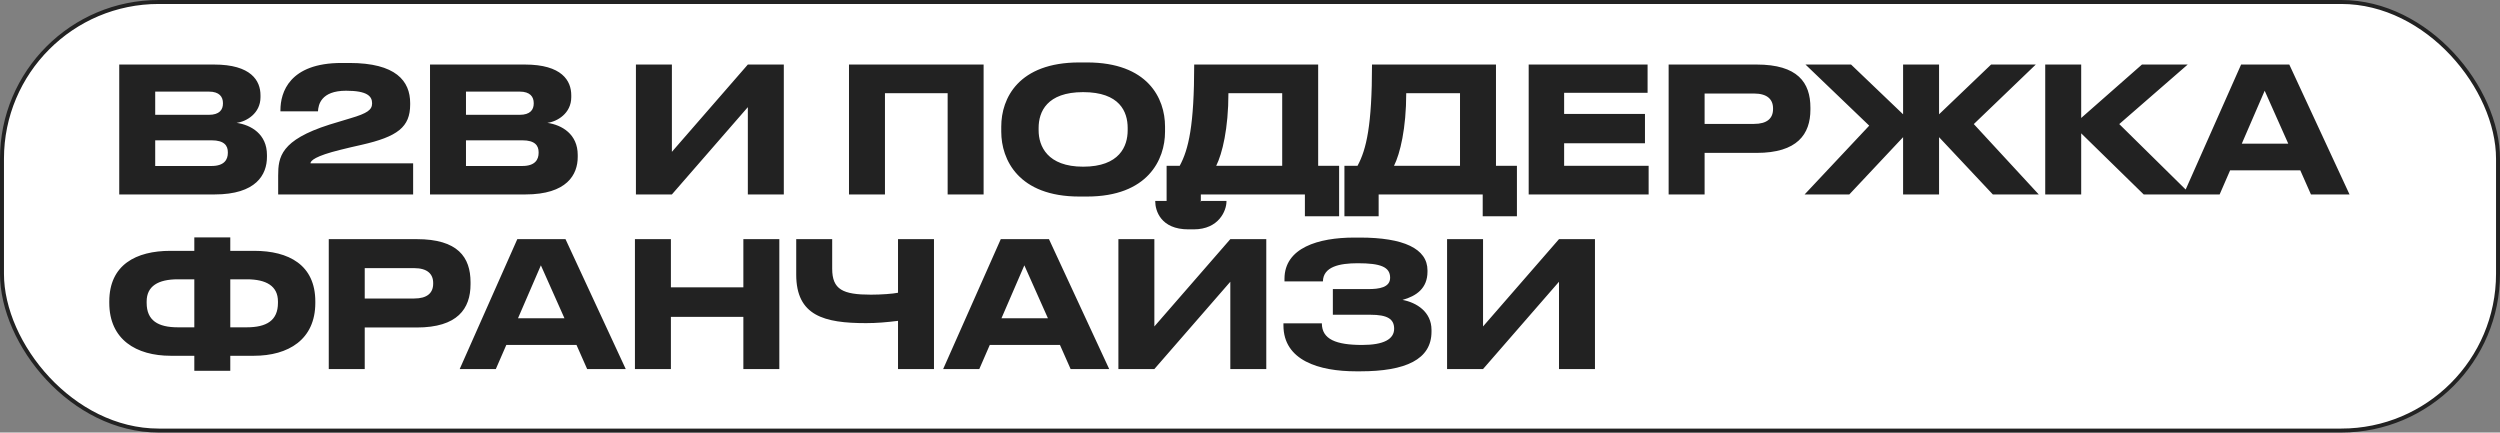<?xml version="1.0" encoding="UTF-8"?> <svg xmlns="http://www.w3.org/2000/svg" width="630" height="109" viewBox="0 0 630 109" fill="none"><rect x="0" y="0" width="630" height="109" fill="#808080" stroke="none"/> <rect x="0.5" y="0.5" width="629" height="108" rx="39.5" fill="white"></rect> <path d="M30.048 49H54.072C64.588 49 67.272 43.984 67.272 39.54V39.056C67.272 33.82 63.312 31.488 59.616 30.96C62.08 30.652 65.644 28.584 65.644 24.492V24.008C65.644 20.356 63.312 16.264 53.94 16.264H30.048V49ZM52.62 23.084C55.304 23.084 56.184 24.404 56.184 25.988V26.076C56.184 27.616 55.348 28.936 52.62 28.936H39.112V23.084H52.62ZM53.324 35.36C56.536 35.36 57.416 36.724 57.416 38.352V38.528C57.416 40.2 56.536 41.828 53.324 41.828H39.112V35.36H53.324ZM104.11 41.168H78.238C78.238 40.508 79.382 39.32 85.85 37.736C87.39 37.34 89.326 36.9 91.086 36.504C100.194 34.436 103.362 32.016 103.362 26.34V25.988C103.362 20.4 99.754 15.868 88.05 15.868H86.07C72.914 15.868 70.67 23.304 70.67 27.748V28.056H80.13C80.218 26.472 80.834 22.864 87.214 22.864C92.582 22.864 93.77 24.272 93.77 26.032C93.77 27.66 92.626 28.54 88.27 29.816L83.034 31.4C70.714 35.316 70.098 39.584 70.098 44.248V49H104.11V41.168ZM108.363 49H132.387C142.903 49 145.587 43.984 145.587 39.54V39.056C145.587 33.82 141.627 31.488 137.931 30.96C140.395 30.652 143.959 28.584 143.959 24.492V24.008C143.959 20.356 141.627 16.264 132.255 16.264H108.363V49ZM130.935 23.084C133.619 23.084 134.499 24.404 134.499 25.988V26.076C134.499 27.616 133.663 28.936 130.935 28.936H117.427V23.084H130.935ZM131.639 35.36C134.851 35.36 135.731 36.724 135.731 38.352V38.528C135.731 40.2 134.851 41.828 131.639 41.828H117.427V35.36H131.639ZM188.456 49H197.52V16.264H188.456L169.316 38.264V16.264H160.252V49H169.316L188.456 27V49ZM213.946 49H223.01V23.48H238.806V49H247.87V16.264H213.946V49ZM271.985 15.736C256.673 15.736 252.317 24.756 252.317 31.884V33.204C252.317 40.244 256.673 49.528 271.985 49.528H273.921C289.233 49.528 293.589 40.244 293.589 33.204V31.884C293.589 24.756 289.233 15.736 273.921 15.736H271.985ZM284.173 32.236V32.852C284.173 36.812 282.149 42.004 272.953 42.004C263.933 42.004 261.733 36.812 261.733 32.852V32.236C261.733 28.188 263.801 23.216 272.953 23.216C282.193 23.216 284.173 28.188 284.173 32.236ZM297.286 41.784H293.986V54.5H302.61V49H328.834V54.5H337.458V41.784H332.178V16.264H300.938C300.938 31.62 299.53 37.648 297.286 41.784ZM306.482 41.784C308.022 38.704 309.562 32.368 309.562 23.48H323.114V41.784H306.482ZM342.094 41.784H338.794V54.5H347.418V49H373.642V54.5H382.266V41.784H376.986V16.264H345.746C345.746 31.62 344.338 37.648 342.094 41.784ZM351.29 41.784C352.83 38.704 354.37 32.368 354.37 23.48H367.922V41.784H351.29ZM385.228 16.264V49H415.456V41.784L394.16 41.784V36.108L414.532 36.108V28.716H394.16V23.392H415.192V16.264L385.228 16.264ZM442.672 38.528C452.924 38.528 456.224 33.82 456.224 27.616V27.132C456.224 20.796 453.012 16.264 442.672 16.264H420.496V49H429.56V38.528H442.672ZM429.56 23.568H442.012C445.312 23.568 446.808 25.02 446.808 27.308V27.484C446.808 29.816 445.312 31.224 442.012 31.224H429.56V23.568ZM479.579 49H488.643V34.568L502.195 49H513.767L497.399 31.268L513.019 16.264H501.755L488.643 28.804V16.264H479.579V28.804L466.467 16.264H454.983L471.043 31.664L454.763 49H466.027L479.579 34.568V49ZM540.213 49H552.049L534.053 31.268L551.301 16.264H539.773L524.461 29.728V16.264H515.397V49H524.461V33.6L540.213 49ZM582.359 49H592.083L576.903 16.264H564.759L550.239 49H559.347L561.987 42.928H579.675L582.359 49ZM564.935 36.196L570.699 22.864L576.639 36.196H564.935ZM48.968 63.212H42.94C34.272 63.212 27.54 66.732 27.54 75.972V76.324C27.54 85.564 34.316 89.656 43.028 89.656H48.968V93.44H58.032V89.656H63.972C72.684 89.656 79.46 85.564 79.46 76.324V75.972C79.46 66.732 72.728 63.212 64.06 63.212H58.032V59.824H48.968V63.212ZM48.968 70.384V82.484H44.832C39.816 82.484 36.956 80.768 36.956 76.324V75.972C36.956 72.1 39.86 70.384 44.832 70.384H48.968ZM58.032 70.384H62.168C67.14 70.384 70.044 72.1 70.044 75.972V76.324C70.044 80.768 67.184 82.484 62.168 82.484H58.032V70.384ZM105.024 82.528C115.276 82.528 118.576 77.82 118.576 71.616V71.132C118.576 64.796 115.364 60.264 105.024 60.264H82.848V93H91.912V82.528H105.024ZM91.912 67.568H104.364C107.664 67.568 109.16 69.02 109.16 71.308V71.484C109.16 73.816 107.664 75.224 104.364 75.224H91.912V67.568ZM147.962 93H157.686L142.506 60.264H130.362L115.842 93H124.95L127.59 86.928H145.278L147.962 93ZM130.538 80.196L136.302 66.864L142.242 80.196H130.538ZM187.327 93H196.391V60.264H187.327V72.408H169.067V60.264H160.003V93H169.067V79.844H187.327V93ZM226.299 93H235.363V60.264H226.299V73.772C225.023 74.036 222.075 74.256 219.479 74.256C212.395 74.256 209.711 72.98 209.711 67.7V60.264H200.647V69.196C200.647 79.58 207.687 81.428 218.247 81.428C220.887 81.428 223.483 81.208 226.299 80.856V93ZM269.795 93H279.519L264.339 60.264H252.195L237.675 93H246.783L249.423 86.928H267.111L269.795 93ZM252.371 80.196L258.135 66.864L264.075 80.196H252.371ZM310.04 93H319.104V60.264H310.04L290.9 82.264V60.264L281.836 60.264V93H290.9L310.04 71V93ZM309.072 50.76V50.628H302.692C302.604 51.288 302.252 52.96 300.184 52.96C297.984 52.96 297.676 51.288 297.544 50.628H291.12V50.76C291.12 53.048 292.484 57.8 299.48 57.8H300.8C307.18 57.8 309.072 53.048 309.072 50.76ZM360.739 83.584V83.144C360.739 78.568 356.955 76.236 353.435 75.576C356.911 74.608 359.727 72.672 359.727 68.448V68.14C359.727 62.64 353.655 59.868 342.699 59.868H341.291C332.183 59.868 323.691 62.464 323.691 70.252V70.912H333.371C333.459 67.216 337.507 66.336 342.171 66.336C347.891 66.336 350.311 67.26 350.311 69.988C350.311 72.452 347.539 72.848 344.855 72.848H335.879V79.316H345.339C349.607 79.316 351.323 80.372 351.323 82.836C351.323 85.476 348.683 86.928 343.271 86.928C336.715 86.928 333.107 85.52 333.107 81.472H323.427V82C323.427 90.844 332.403 93.572 341.731 93.572H342.787C354.227 93.572 360.739 90.58 360.739 83.584ZM392.867 93H401.931V60.264H392.867L373.727 82.264V60.264H364.663V93H373.727L392.867 71V93Z" fill="#222222"></path> <rect x="0.5" y="0.5" width="629" height="108" rx="39.5" stroke="#222222"></rect> </svg> 